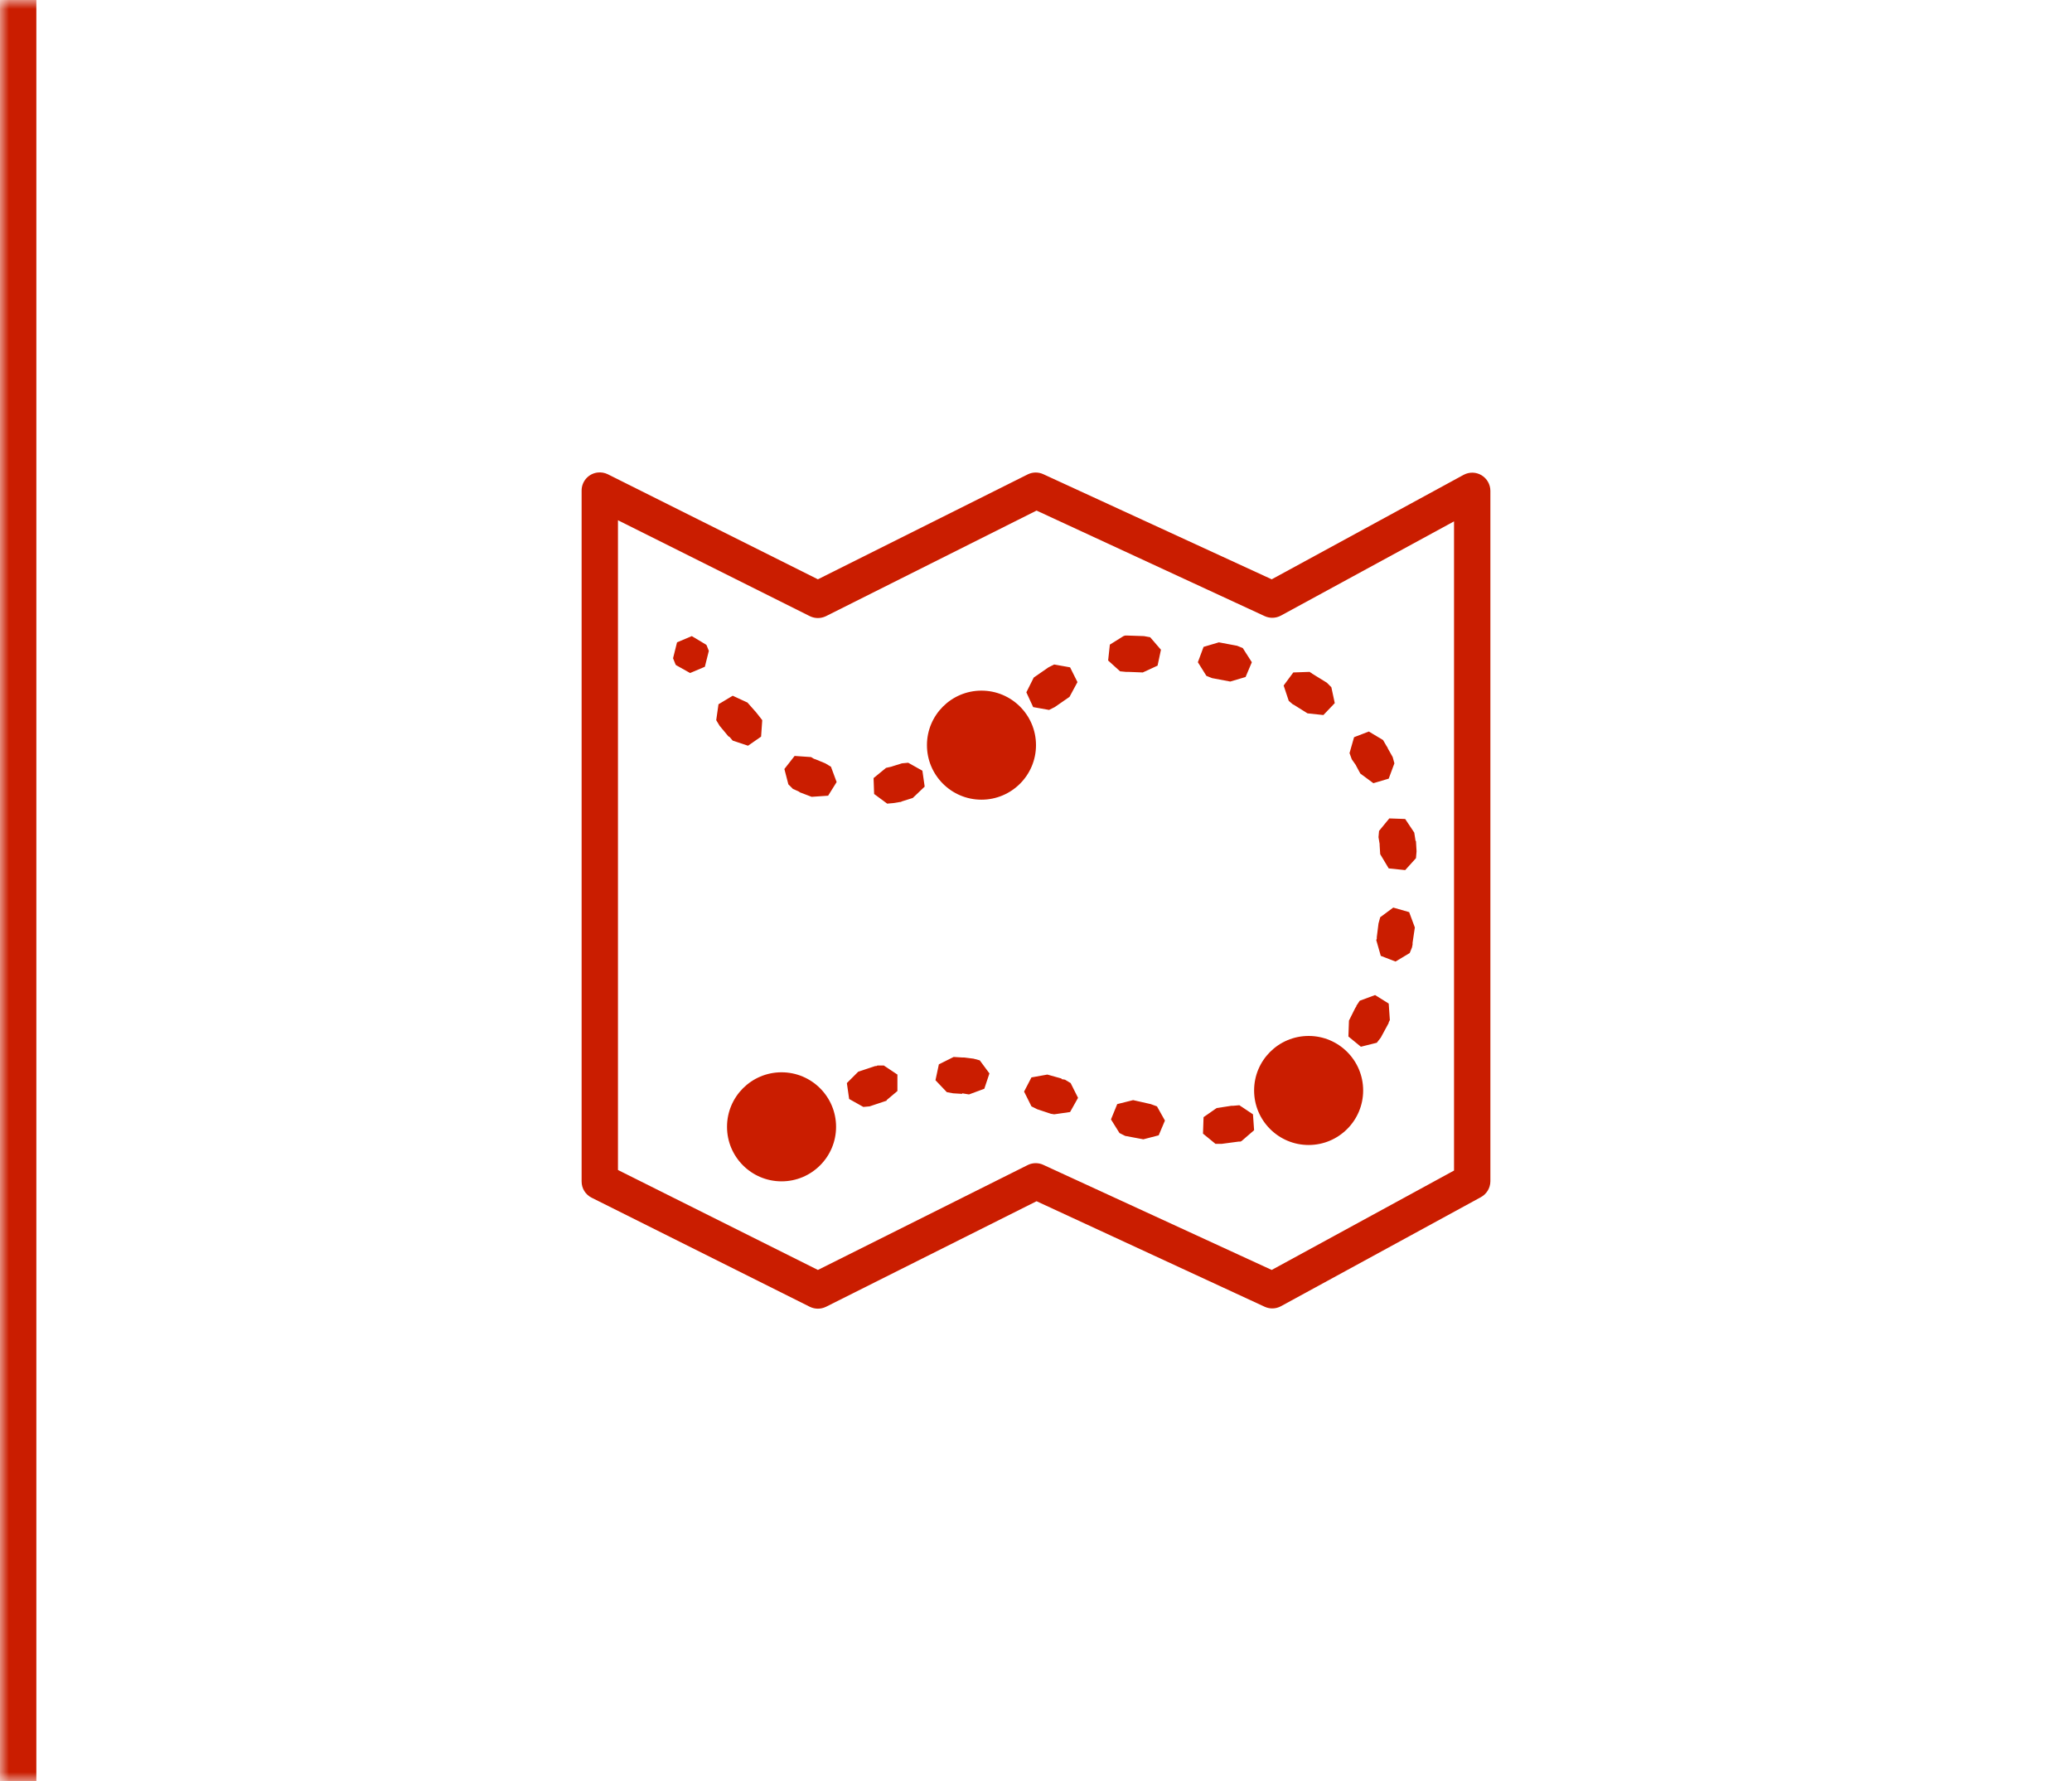 <svg xmlns="http://www.w3.org/2000/svg" width="114" height="98" viewBox="0 0 114 98" fill="none"><mask id="path-1-inside-1_398_600" fill="white"><path d="M0 0H114V98H0V0Z"></path></mask><path d="M2 98V0H-2V98H2Z" fill="#CA1D00" mask="url(#path-1-inside-1_398_600)"></path><g clip-path="url(#clip0_398_600)"><path d="M32.875 26C32.371 26.062 31.996 26.492 32 27V65C31.996 65.386 32.215 65.738 32.563 65.906L44.563 71.906C44.84 72.039 45.16 72.039 45.438 71.906L57.031 66.094L69.594 71.906C69.875 72.031 70.199 72.019 70.469 71.875L81.469 65.875C81.793 65.703 81.996 65.367 82 65V27C81.996 26.652 81.812 26.328 81.512 26.148C81.211 25.968 80.84 25.961 80.531 26.125L69.969 31.875L57.406 26.093C57.141 25.968 56.828 25.968 56.563 26.093L45 31.875L33.438 26.093C33.262 26.008 33.066 25.976 32.875 26ZM57.031 28.093L69.594 33.906C69.875 34.031 70.199 34.019 70.469 33.875L80 28.687V64.406L69.969 69.875L57.406 64.094C57.141 63.968 56.828 63.968 56.563 64.094L45 69.875L34 64.375V28.625L44.563 33.906C44.84 34.039 45.16 34.039 45.438 33.906L57.031 28.093ZM61.906 34.968L61.813 35L61.063 35.468L60.969 36.343L61.625 36.937L61.938 36.968H62.063L62.875 37L63.688 36.625L63.875 35.75L63.281 35.062L62.938 35L62 34.968H61.906ZM38.063 35L37.25 35.343L37.031 36.218L37.156 36.531L37.188 36.593L37.969 37.031L38.781 36.687L39 35.812L38.875 35.5L38.844 35.468L38.063 35ZM67.062 35.343L66.219 35.593L65.906 36.437L66.375 37.187L66.688 37.312L67.688 37.5L68.531 37.25L68.875 36.437L68.375 35.656L68.062 35.531L67.062 35.343ZM58 36.562L57.688 36.718L56.875 37.281L56.469 38.093L56.844 38.906L57.719 39.062L58.031 38.906L58.844 38.343L59.281 37.531L58.875 36.718L58 36.562ZM72.062 36.968L71.156 37L70.625 37.718L70.906 38.562L71.125 38.75L71.188 38.781L71.938 39.25L72.812 39.343L73.438 38.687L73.25 37.812L73 37.562L72.188 37.062L72.156 37.031L72.094 37L72.062 36.968ZM54 38C52.344 38 51 39.343 51 41C51 42.656 52.344 44 54 44C55.656 44 57 42.656 57 41C57 39.343 55.656 38 54 38ZM40.313 38.281L39.531 38.75L39.406 39.625L39.594 39.937L40.063 40.5L40.094 40.531H40.125L40.313 40.75L41.156 41.031L41.875 40.531L41.938 39.625L41.719 39.343L41.594 39.187L41.125 38.656L40.313 38.281ZM75.312 40.25L74.5 40.562L74.25 41.437L74.375 41.781L74.594 42.093L74.625 42.156L74.844 42.562L75.562 43.093L76.406 42.843L76.719 42L76.625 41.656L76.344 41.156V41.125L76.312 41.093L76.094 40.718L75.312 40.25ZM43.719 41.593L43.156 42.312L43.375 43.156L43.625 43.406L43.906 43.531L43.969 43.562L44 43.593L44.656 43.843L45.563 43.781L46.031 43.031L45.719 42.187L45.406 42L44.875 41.781L44.781 41.75L44.625 41.656L43.719 41.593ZM49.969 41.968L49.625 42L49.125 42.156L49.031 42.187L48.75 42.25L48.063 42.812L48.094 43.687L48.813 44.218L49.156 44.187L49.531 44.125H49.563L49.625 44.093L50.219 43.906L50.875 43.281L50.75 42.406L49.969 41.968ZM76.438 45.031L75.875 45.718L75.844 46.062L75.906 46.437V46.5L75.938 47L76.406 47.781L77.312 47.875L77.906 47.218L77.938 46.843L77.906 46.281L77.875 46.25V46.218L77.812 45.812L77.312 45.062L76.438 45.031ZM76.656 49.937L75.938 50.468L75.844 50.812L75.75 51.562V51.656L75.719 51.718L75.969 52.593L76.781 52.906L77.562 52.437L77.688 52.125L77.719 51.968V51.875L77.844 51.031L77.531 50.187L76.656 49.937ZM75.656 54.75L74.812 55.062L74.625 55.343V55.375L74.562 55.468L74.219 56.156L74.188 57.031L74.875 57.593L75.75 57.375L75.969 57.093L76.375 56.343L76.406 56.281V56.25L76.469 56.125L76.406 55.218L75.656 54.75ZM72 57C70.344 57 69 58.343 69 60C69 61.656 70.344 63 72 63C73.656 63 75 61.656 75 60C75 58.343 73.656 57 72 57ZM52.469 58.156L51.656 58.562L51.469 59.437L52.094 60.093L52.438 60.156L52.938 60.187V60.156L53.313 60.218L54.156 59.906L54.438 59.062L53.906 58.343L53.563 58.25L53.063 58.187H52.969L52.469 58.156ZM48.281 58.625L48.219 58.656H48.156L47.219 58.968L46.594 59.593L46.719 60.468L47.5 60.906L47.844 60.875L48.781 60.562V60.531L49.375 60.031V59.125L48.625 58.625H48.281ZM43 59C41.344 59 40 60.343 40 62C40 63.656 41.344 65 43 65C44.656 65 46 63.656 46 62C46 60.343 44.656 59 43 59ZM57.625 59.125L56.75 59.281L56.344 60.062L56.75 60.875L57.063 61.031L57.813 61.281L58 61.312L58.875 61.187L59.313 60.406L58.906 59.593L58.594 59.406L58.406 59.375V59.343L57.625 59.125ZM62.344 60.531L61.469 60.75L61.125 61.593L61.594 62.343L61.906 62.5L62.906 62.687L63.75 62.468L64.094 61.656L63.656 60.875L63.313 60.75L62.344 60.531ZM68.188 60.812L67.844 60.843H67.75L66.938 60.968L66.219 61.468L66.188 62.375L66.875 62.937H67.219L68.156 62.812H68.25L68.312 62.781L69 62.187L68.938 61.312L68.188 60.812Z" fill="#CA1D00"></path></g><defs><clipPath id="clip0_398_600"><rect width="50" height="50" fill="white" transform="translate(32 24)"></rect></clipPath></defs></svg>